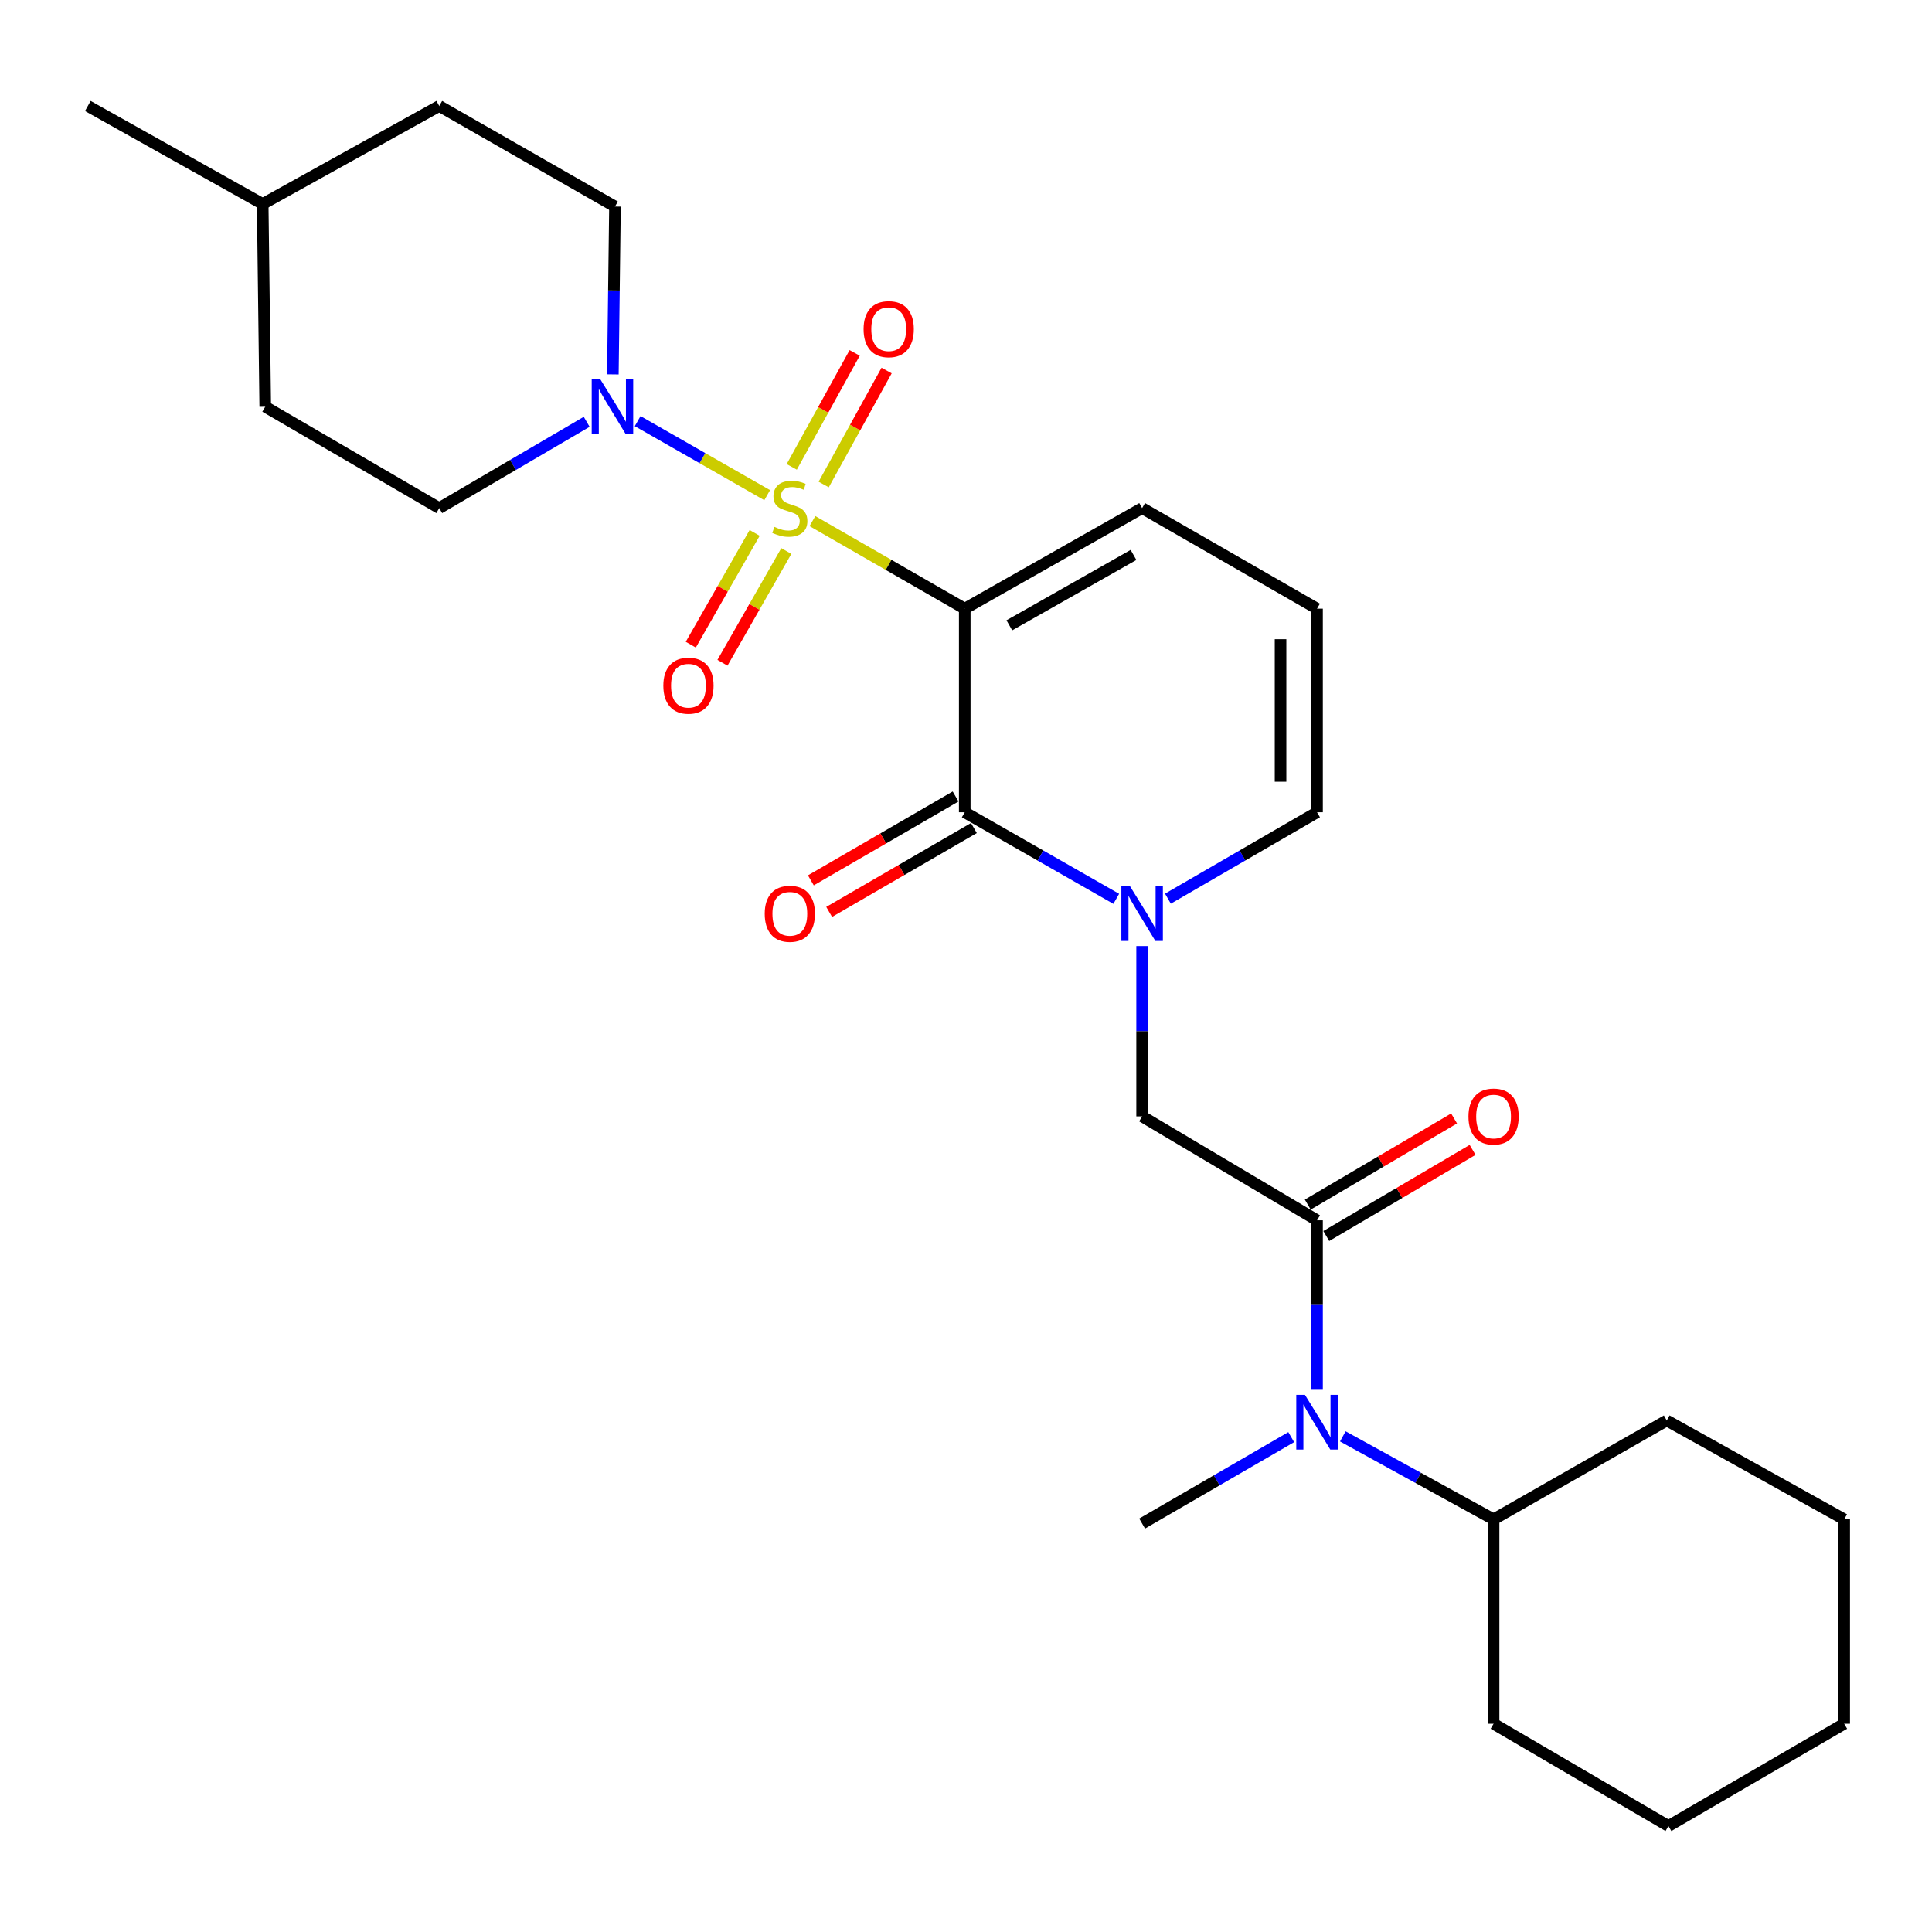 <?xml version='1.0' encoding='iso-8859-1'?>
<svg version='1.1' baseProfile='full'
              xmlns='http://www.w3.org/2000/svg'
                      xmlns:rdkit='http://www.rdkit.org/xml'
                      xmlns:xlink='http://www.w3.org/1999/xlink'
                  xml:space='preserve'
width='1000px' height='1000px' viewBox='0 0 1000 1000'>
<!-- END OF HEADER -->
<rect style='opacity:1.0;fill:#FFFFFF;stroke:none' width='1000' height='1000' x='0' y='0'> </rect>
<path class='bond-0' d='M 420.509,269.714 L 459.929,292.38' style='fill:none;fill-rule:evenodd;stroke:#CCCC00;stroke-width:6px;stroke-linecap:butt;stroke-linejoin:miter;stroke-opacity:1' />
<path class='bond-0' d='M 459.929,292.38 L 499.35,315.045' style='fill:none;fill-rule:evenodd;stroke:#000000;stroke-width:6px;stroke-linecap:butt;stroke-linejoin:miter;stroke-opacity:1' />
<path class='bond-3' d='M 397.095,256.293 L 363.574,237.139' style='fill:none;fill-rule:evenodd;stroke:#CCCC00;stroke-width:6px;stroke-linecap:butt;stroke-linejoin:miter;stroke-opacity:1' />
<path class='bond-3' d='M 363.574,237.139 L 330.053,217.985' style='fill:none;fill-rule:evenodd;stroke:#0000FF;stroke-width:6px;stroke-linecap:butt;stroke-linejoin:miter;stroke-opacity:1' />
<path class='bond-7' d='M 390.607,275.832 L 374.08,304.757' style='fill:none;fill-rule:evenodd;stroke:#CCCC00;stroke-width:6px;stroke-linecap:butt;stroke-linejoin:miter;stroke-opacity:1' />
<path class='bond-7' d='M 374.08,304.757 L 357.553,333.681' style='fill:none;fill-rule:evenodd;stroke:#FF0000;stroke-width:6px;stroke-linecap:butt;stroke-linejoin:miter;stroke-opacity:1' />
<path class='bond-7' d='M 407.002,285.2 L 390.475,314.125' style='fill:none;fill-rule:evenodd;stroke:#CCCC00;stroke-width:6px;stroke-linecap:butt;stroke-linejoin:miter;stroke-opacity:1' />
<path class='bond-7' d='M 390.475,314.125 L 373.948,343.049' style='fill:none;fill-rule:evenodd;stroke:#FF0000;stroke-width:6px;stroke-linecap:butt;stroke-linejoin:miter;stroke-opacity:1' />
<path class='bond-8' d='M 426.34,250.788 L 442.625,221.29' style='fill:none;fill-rule:evenodd;stroke:#CCCC00;stroke-width:6px;stroke-linecap:butt;stroke-linejoin:miter;stroke-opacity:1' />
<path class='bond-8' d='M 442.625,221.29 L 458.91,191.791' style='fill:none;fill-rule:evenodd;stroke:#FF0000;stroke-width:6px;stroke-linecap:butt;stroke-linejoin:miter;stroke-opacity:1' />
<path class='bond-8' d='M 409.809,241.662 L 426.094,212.164' style='fill:none;fill-rule:evenodd;stroke:#CCCC00;stroke-width:6px;stroke-linecap:butt;stroke-linejoin:miter;stroke-opacity:1' />
<path class='bond-8' d='M 426.094,212.164 L 442.379,182.665' style='fill:none;fill-rule:evenodd;stroke:#FF0000;stroke-width:6px;stroke-linecap:butt;stroke-linejoin:miter;stroke-opacity:1' />
<path class='bond-1' d='M 499.35,315.045 L 499.35,420.431' style='fill:none;fill-rule:evenodd;stroke:#000000;stroke-width:6px;stroke-linecap:butt;stroke-linejoin:miter;stroke-opacity:1' />
<path class='bond-9' d='M 499.35,315.045 L 591.161,262.992' style='fill:none;fill-rule:evenodd;stroke:#000000;stroke-width:6px;stroke-linecap:butt;stroke-linejoin:miter;stroke-opacity:1' />
<path class='bond-9' d='M 522.434,323.663 L 586.702,287.226' style='fill:none;fill-rule:evenodd;stroke:#000000;stroke-width:6px;stroke-linecap:butt;stroke-linejoin:miter;stroke-opacity:1' />
<path class='bond-2' d='M 499.35,420.431 L 538.563,442.838' style='fill:none;fill-rule:evenodd;stroke:#000000;stroke-width:6px;stroke-linecap:butt;stroke-linejoin:miter;stroke-opacity:1' />
<path class='bond-2' d='M 538.563,442.838 L 577.777,465.245' style='fill:none;fill-rule:evenodd;stroke:#0000FF;stroke-width:6px;stroke-linecap:butt;stroke-linejoin:miter;stroke-opacity:1' />
<path class='bond-11' d='M 494.616,412.262 L 457.158,433.969' style='fill:none;fill-rule:evenodd;stroke:#000000;stroke-width:6px;stroke-linecap:butt;stroke-linejoin:miter;stroke-opacity:1' />
<path class='bond-11' d='M 457.158,433.969 L 419.7,455.675' style='fill:none;fill-rule:evenodd;stroke:#FF0000;stroke-width:6px;stroke-linecap:butt;stroke-linejoin:miter;stroke-opacity:1' />
<path class='bond-11' d='M 504.083,428.6 L 466.626,450.306' style='fill:none;fill-rule:evenodd;stroke:#000000;stroke-width:6px;stroke-linecap:butt;stroke-linejoin:miter;stroke-opacity:1' />
<path class='bond-11' d='M 466.626,450.306 L 429.168,472.013' style='fill:none;fill-rule:evenodd;stroke:#FF0000;stroke-width:6px;stroke-linecap:butt;stroke-linejoin:miter;stroke-opacity:1' />
<path class='bond-5' d='M 591.161,489.677 L 591.161,533.757' style='fill:none;fill-rule:evenodd;stroke:#0000FF;stroke-width:6px;stroke-linecap:butt;stroke-linejoin:miter;stroke-opacity:1' />
<path class='bond-5' d='M 591.161,533.757 L 591.161,577.838' style='fill:none;fill-rule:evenodd;stroke:#000000;stroke-width:6px;stroke-linecap:butt;stroke-linejoin:miter;stroke-opacity:1' />
<path class='bond-28' d='M 604.517,465.153 L 643.104,442.792' style='fill:none;fill-rule:evenodd;stroke:#0000FF;stroke-width:6px;stroke-linecap:butt;stroke-linejoin:miter;stroke-opacity:1' />
<path class='bond-28' d='M 643.104,442.792 L 681.692,420.431' style='fill:none;fill-rule:evenodd;stroke:#000000;stroke-width:6px;stroke-linecap:butt;stroke-linejoin:miter;stroke-opacity:1' />
<path class='bond-14' d='M 317.217,193.779 L 317.762,150.343' style='fill:none;fill-rule:evenodd;stroke:#0000FF;stroke-width:6px;stroke-linecap:butt;stroke-linejoin:miter;stroke-opacity:1' />
<path class='bond-14' d='M 317.762,150.343 L 318.308,106.907' style='fill:none;fill-rule:evenodd;stroke:#000000;stroke-width:6px;stroke-linecap:butt;stroke-linejoin:miter;stroke-opacity:1' />
<path class='bond-15' d='M 303.67,218.335 L 265.513,240.663' style='fill:none;fill-rule:evenodd;stroke:#0000FF;stroke-width:6px;stroke-linecap:butt;stroke-linejoin:miter;stroke-opacity:1' />
<path class='bond-15' d='M 265.513,240.663 L 227.357,262.992' style='fill:none;fill-rule:evenodd;stroke:#000000;stroke-width:6px;stroke-linecap:butt;stroke-linejoin:miter;stroke-opacity:1' />
<path class='bond-4' d='M 681.692,631.622 L 591.161,577.838' style='fill:none;fill-rule:evenodd;stroke:#000000;stroke-width:6px;stroke-linecap:butt;stroke-linejoin:miter;stroke-opacity:1' />
<path class='bond-6' d='M 681.692,631.622 L 681.692,675.488' style='fill:none;fill-rule:evenodd;stroke:#000000;stroke-width:6px;stroke-linecap:butt;stroke-linejoin:miter;stroke-opacity:1' />
<path class='bond-6' d='M 681.692,675.488 L 681.692,719.354' style='fill:none;fill-rule:evenodd;stroke:#0000FF;stroke-width:6px;stroke-linecap:butt;stroke-linejoin:miter;stroke-opacity:1' />
<path class='bond-13' d='M 686.481,639.759 L 724.346,617.472' style='fill:none;fill-rule:evenodd;stroke:#000000;stroke-width:6px;stroke-linecap:butt;stroke-linejoin:miter;stroke-opacity:1' />
<path class='bond-13' d='M 724.346,617.472 L 762.212,595.186' style='fill:none;fill-rule:evenodd;stroke:#FF0000;stroke-width:6px;stroke-linecap:butt;stroke-linejoin:miter;stroke-opacity:1' />
<path class='bond-13' d='M 676.903,623.485 L 714.769,601.199' style='fill:none;fill-rule:evenodd;stroke:#000000;stroke-width:6px;stroke-linecap:butt;stroke-linejoin:miter;stroke-opacity:1' />
<path class='bond-13' d='M 714.769,601.199 L 752.634,578.913' style='fill:none;fill-rule:evenodd;stroke:#FF0000;stroke-width:6px;stroke-linecap:butt;stroke-linejoin:miter;stroke-opacity:1' />
<path class='bond-16' d='M 695.04,743.471 L 734.057,764.939' style='fill:none;fill-rule:evenodd;stroke:#0000FF;stroke-width:6px;stroke-linecap:butt;stroke-linejoin:miter;stroke-opacity:1' />
<path class='bond-16' d='M 734.057,764.939 L 773.073,786.407' style='fill:none;fill-rule:evenodd;stroke:#000000;stroke-width:6px;stroke-linecap:butt;stroke-linejoin:miter;stroke-opacity:1' />
<path class='bond-20' d='M 668.336,743.866 L 629.749,766.227' style='fill:none;fill-rule:evenodd;stroke:#0000FF;stroke-width:6px;stroke-linecap:butt;stroke-linejoin:miter;stroke-opacity:1' />
<path class='bond-20' d='M 629.749,766.227 L 591.161,788.589' style='fill:none;fill-rule:evenodd;stroke:#000000;stroke-width:6px;stroke-linecap:butt;stroke-linejoin:miter;stroke-opacity:1' />
<path class='bond-12' d='M 591.161,262.992 L 681.692,315.045' style='fill:none;fill-rule:evenodd;stroke:#000000;stroke-width:6px;stroke-linecap:butt;stroke-linejoin:miter;stroke-opacity:1' />
<path class='bond-10' d='M 681.692,420.431 L 681.692,315.045' style='fill:none;fill-rule:evenodd;stroke:#000000;stroke-width:6px;stroke-linecap:butt;stroke-linejoin:miter;stroke-opacity:1' />
<path class='bond-10' d='M 662.81,404.623 L 662.81,330.853' style='fill:none;fill-rule:evenodd;stroke:#000000;stroke-width:6px;stroke-linecap:butt;stroke-linejoin:miter;stroke-opacity:1' />
<path class='bond-18' d='M 318.308,106.907 L 227.357,54.854' style='fill:none;fill-rule:evenodd;stroke:#000000;stroke-width:6px;stroke-linecap:butt;stroke-linejoin:miter;stroke-opacity:1' />
<path class='bond-17' d='M 227.357,262.992 L 137.287,210.53' style='fill:none;fill-rule:evenodd;stroke:#000000;stroke-width:6px;stroke-linecap:butt;stroke-linejoin:miter;stroke-opacity:1' />
<path class='bond-21' d='M 773.073,786.407 L 773.073,892.212' style='fill:none;fill-rule:evenodd;stroke:#000000;stroke-width:6px;stroke-linecap:butt;stroke-linejoin:miter;stroke-opacity:1' />
<path class='bond-22' d='M 773.073,786.407 L 862.713,735.245' style='fill:none;fill-rule:evenodd;stroke:#000000;stroke-width:6px;stroke-linecap:butt;stroke-linejoin:miter;stroke-opacity:1' />
<path class='bond-19' d='M 137.287,210.53 L 135.965,105.585' style='fill:none;fill-rule:evenodd;stroke:#000000;stroke-width:6px;stroke-linecap:butt;stroke-linejoin:miter;stroke-opacity:1' />
<path class='bond-27' d='M 227.357,54.854 L 135.965,105.585' style='fill:none;fill-rule:evenodd;stroke:#000000;stroke-width:6px;stroke-linecap:butt;stroke-linejoin:miter;stroke-opacity:1' />
<path class='bond-23' d='M 135.965,105.585 L 45.455,54.854' style='fill:none;fill-rule:evenodd;stroke:#000000;stroke-width:6px;stroke-linecap:butt;stroke-linejoin:miter;stroke-opacity:1' />
<path class='bond-25' d='M 773.073,892.212 L 863.584,945.146' style='fill:none;fill-rule:evenodd;stroke:#000000;stroke-width:6px;stroke-linecap:butt;stroke-linejoin:miter;stroke-opacity:1' />
<path class='bond-24' d='M 862.713,735.245 L 954.545,786.407' style='fill:none;fill-rule:evenodd;stroke:#000000;stroke-width:6px;stroke-linecap:butt;stroke-linejoin:miter;stroke-opacity:1' />
<path class='bond-26' d='M 954.545,786.407 L 954.545,892.212' style='fill:none;fill-rule:evenodd;stroke:#000000;stroke-width:6px;stroke-linecap:butt;stroke-linejoin:miter;stroke-opacity:1' />
<path class='bond-29' d='M 863.584,945.146 L 954.545,892.212' style='fill:none;fill-rule:evenodd;stroke:#000000;stroke-width:6px;stroke-linecap:butt;stroke-linejoin:miter;stroke-opacity:1' />
<path  class='atom-0' d='M 400.818 272.712
Q 401.138 272.832, 402.458 273.392
Q 403.778 273.952, 405.218 274.312
Q 406.698 274.632, 408.138 274.632
Q 410.818 274.632, 412.378 273.352
Q 413.938 272.032, 413.938 269.752
Q 413.938 268.192, 413.138 267.232
Q 412.378 266.272, 411.178 265.752
Q 409.978 265.232, 407.978 264.632
Q 405.458 263.872, 403.938 263.152
Q 402.458 262.432, 401.378 260.912
Q 400.338 259.392, 400.338 256.832
Q 400.338 253.272, 402.738 251.072
Q 405.178 248.872, 409.978 248.872
Q 413.258 248.872, 416.978 250.432
L 416.058 253.512
Q 412.658 252.112, 410.098 252.112
Q 407.338 252.112, 405.818 253.272
Q 404.298 254.392, 404.338 256.352
Q 404.338 257.872, 405.098 258.792
Q 405.898 259.712, 407.018 260.232
Q 408.178 260.752, 410.098 261.352
Q 412.658 262.152, 414.178 262.952
Q 415.698 263.752, 416.778 265.392
Q 417.898 266.992, 417.898 269.752
Q 417.898 273.672, 415.258 275.792
Q 412.658 277.872, 408.298 277.872
Q 405.778 277.872, 403.858 277.312
Q 401.978 276.792, 399.738 275.872
L 400.818 272.712
' fill='#CCCC00'/>
<path  class='atom-3' d='M 584.901 458.733
L 594.181 473.733
Q 595.101 475.213, 596.581 477.893
Q 598.061 480.573, 598.141 480.733
L 598.141 458.733
L 601.901 458.733
L 601.901 487.053
L 598.021 487.053
L 588.061 470.653
Q 586.901 468.733, 585.661 466.533
Q 584.461 464.333, 584.101 463.653
L 584.101 487.053
L 580.421 487.053
L 580.421 458.733
L 584.901 458.733
' fill='#0000FF'/>
<path  class='atom-4' d='M 310.747 196.37
L 320.027 211.37
Q 320.947 212.85, 322.427 215.53
Q 323.907 218.21, 323.987 218.37
L 323.987 196.37
L 327.747 196.37
L 327.747 224.69
L 323.867 224.69
L 313.907 208.29
Q 312.747 206.37, 311.507 204.17
Q 310.307 201.97, 309.947 201.29
L 309.947 224.69
L 306.267 224.69
L 306.267 196.37
L 310.747 196.37
' fill='#0000FF'/>
<path  class='atom-7' d='M 675.432 721.967
L 684.712 736.967
Q 685.632 738.447, 687.112 741.127
Q 688.592 743.807, 688.672 743.967
L 688.672 721.967
L 692.432 721.967
L 692.432 750.287
L 688.552 750.287
L 678.592 733.887
Q 677.432 731.967, 676.192 729.767
Q 674.992 727.567, 674.632 726.887
L 674.632 750.287
L 670.952 750.287
L 670.952 721.967
L 675.432 721.967
' fill='#0000FF'/>
<path  class='atom-8' d='M 343.346 354.904
Q 343.346 348.104, 346.706 344.304
Q 350.066 340.504, 356.346 340.504
Q 362.626 340.504, 365.986 344.304
Q 369.346 348.104, 369.346 354.904
Q 369.346 361.784, 365.946 365.704
Q 362.546 369.584, 356.346 369.584
Q 350.106 369.584, 346.706 365.704
Q 343.346 361.824, 343.346 354.904
M 356.346 366.384
Q 360.666 366.384, 362.986 363.504
Q 365.346 360.584, 365.346 354.904
Q 365.346 349.344, 362.986 346.544
Q 360.666 343.704, 356.346 343.704
Q 352.026 343.704, 349.666 346.504
Q 347.346 349.304, 347.346 354.904
Q 347.346 360.624, 349.666 363.504
Q 352.026 366.384, 356.346 366.384
' fill='#FF0000'/>
<path  class='atom-9' d='M 446.99 170.38
Q 446.99 163.58, 450.35 159.78
Q 453.71 155.98, 459.99 155.98
Q 466.27 155.98, 469.63 159.78
Q 472.99 163.58, 472.99 170.38
Q 472.99 177.26, 469.59 181.18
Q 466.19 185.06, 459.99 185.06
Q 453.75 185.06, 450.35 181.18
Q 446.99 177.3, 446.99 170.38
M 459.99 181.86
Q 464.31 181.86, 466.63 178.98
Q 468.99 176.06, 468.99 170.38
Q 468.99 164.82, 466.63 162.02
Q 464.31 159.18, 459.99 159.18
Q 455.67 159.18, 453.31 161.98
Q 450.99 164.78, 450.99 170.38
Q 450.99 176.1, 453.31 178.98
Q 455.67 181.86, 459.99 181.86
' fill='#FF0000'/>
<path  class='atom-12' d='M 395.818 472.973
Q 395.818 466.173, 399.178 462.373
Q 402.538 458.573, 408.818 458.573
Q 415.098 458.573, 418.458 462.373
Q 421.818 466.173, 421.818 472.973
Q 421.818 479.853, 418.418 483.773
Q 415.018 487.653, 408.818 487.653
Q 402.578 487.653, 399.178 483.773
Q 395.818 479.893, 395.818 472.973
M 408.818 484.453
Q 413.138 484.453, 415.458 481.573
Q 417.818 478.653, 417.818 472.973
Q 417.818 467.413, 415.458 464.613
Q 413.138 461.773, 408.818 461.773
Q 404.498 461.773, 402.138 464.573
Q 399.818 467.373, 399.818 472.973
Q 399.818 478.693, 402.138 481.573
Q 404.498 484.453, 408.818 484.453
' fill='#FF0000'/>
<path  class='atom-14' d='M 760.073 577.918
Q 760.073 571.118, 763.433 567.318
Q 766.793 563.518, 773.073 563.518
Q 779.353 563.518, 782.713 567.318
Q 786.073 571.118, 786.073 577.918
Q 786.073 584.798, 782.673 588.718
Q 779.273 592.598, 773.073 592.598
Q 766.833 592.598, 763.433 588.718
Q 760.073 584.838, 760.073 577.918
M 773.073 589.398
Q 777.393 589.398, 779.713 586.518
Q 782.073 583.598, 782.073 577.918
Q 782.073 572.358, 779.713 569.558
Q 777.393 566.718, 773.073 566.718
Q 768.753 566.718, 766.393 569.518
Q 764.073 572.318, 764.073 577.918
Q 764.073 583.638, 766.393 586.518
Q 768.753 589.398, 773.073 589.398
' fill='#FF0000'/>
</svg>
